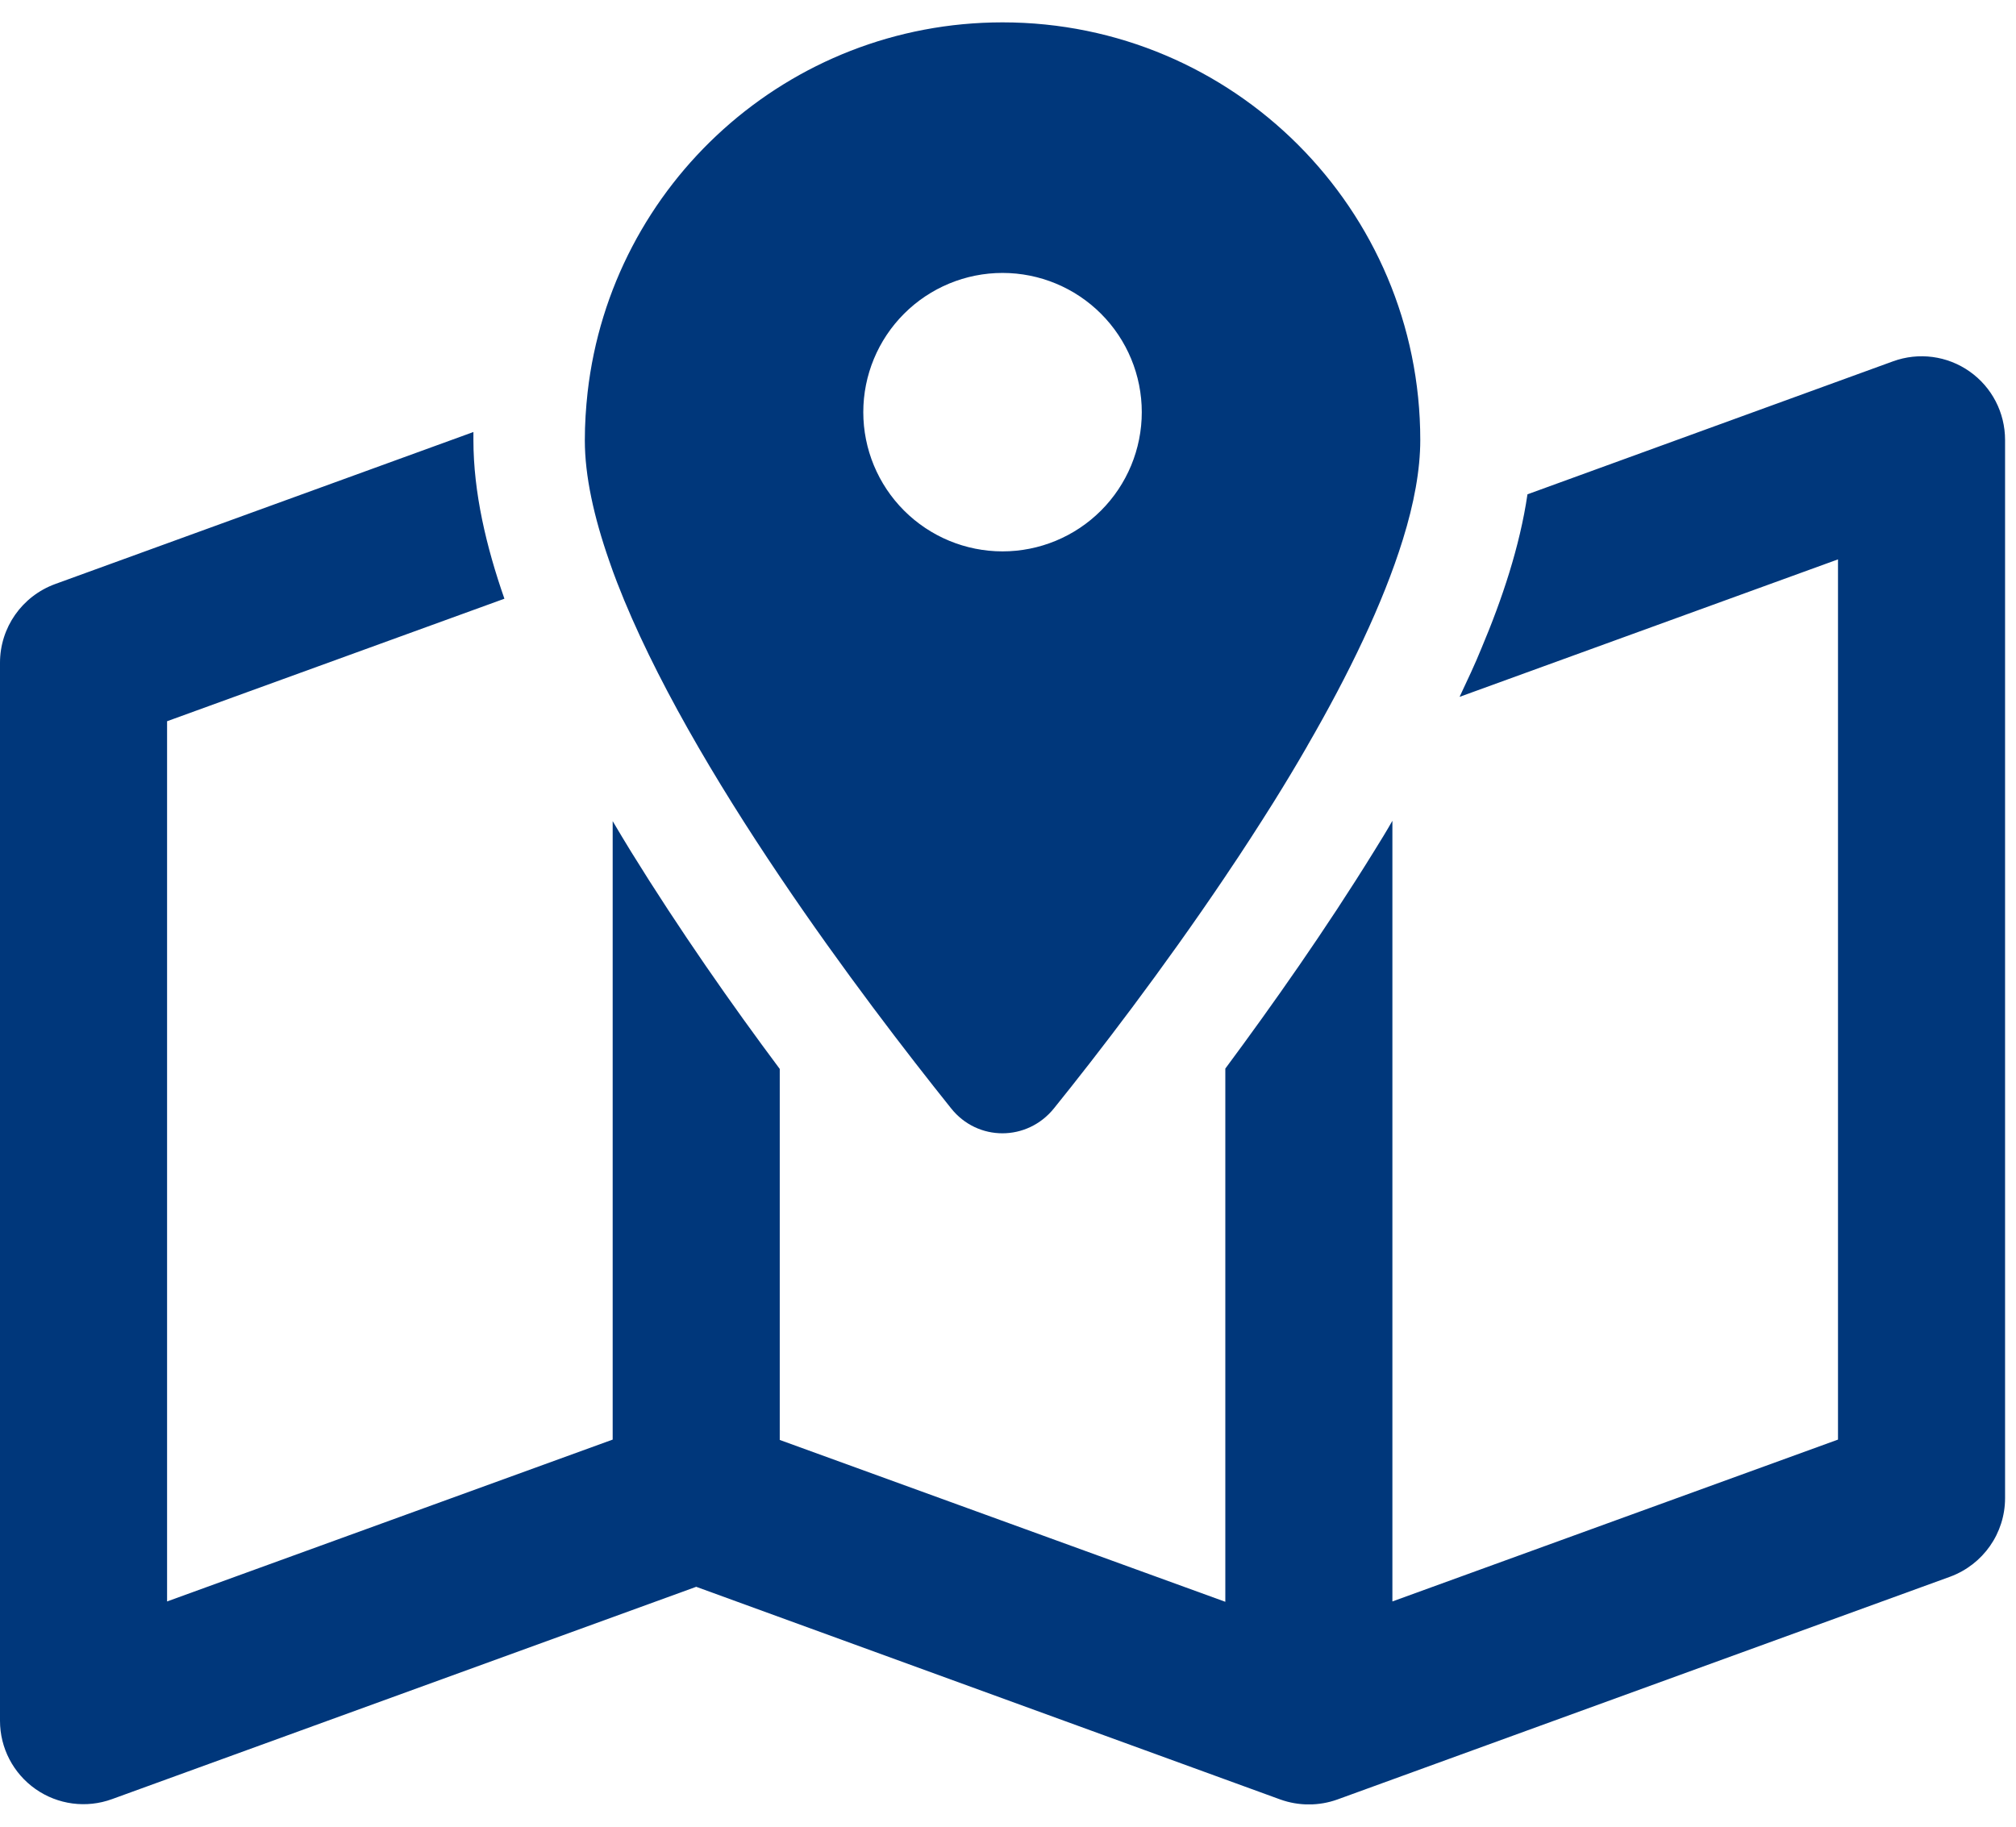 <svg width="64" height="58" viewBox="0 0 64 58" fill="none" xmlns="http://www.w3.org/2000/svg">
<g clip-path="url(#clip0_9439_2)">
<path d="M45.088 13.971C45.088 14.921 44.889 15.993 44.535 17.131C43.905 19.165 42.811 21.419 41.507 23.674L41.496 23.696C41.153 24.292 40.8 24.878 40.435 25.464C39.949 26.237 39.452 27.011 38.943 27.762L38.899 27.829C36.899 30.801 34.843 33.476 33.462 35.188C32.611 36.249 31.031 36.249 30.191 35.188C28.821 33.476 26.754 30.801 24.754 27.829C22.721 24.812 20.742 21.474 19.593 18.502C19.505 18.27 19.416 18.038 19.339 17.805C18.853 16.413 18.566 15.109 18.566 13.982C18.566 13.463 18.599 12.954 18.654 12.457C19.405 5.837 25.019 0.71 31.826 0.71C39.153 0.71 45.088 6.644 45.088 13.971ZM38.899 33.929C40.391 31.917 42.082 29.519 43.618 27.033C43.817 26.712 44.016 26.392 44.203 26.061V50.848L58.349 45.709V17.761L46.336 22.126C46.579 21.607 46.822 21.099 47.032 20.579C47.684 19.032 48.248 17.352 48.491 15.695L60.095 11.473C60.912 11.175 61.819 11.296 62.526 11.794C63.233 12.291 63.653 13.098 63.653 13.971V47.566C63.653 48.682 62.957 49.676 61.907 50.063L42.457 57.136C41.872 57.346 41.231 57.346 40.645 57.136L22.102 50.383L3.558 57.124C2.741 57.423 1.834 57.301 1.127 56.804C0.42 56.307 0 55.5 0 54.638V21.043C0 19.927 0.696 18.933 1.746 18.546L15.029 13.717C15.029 13.805 15.029 13.882 15.029 13.971C15.029 15.639 15.438 17.363 16.013 19.01L5.304 22.9V50.848L19.45 45.709V26.072C19.648 26.403 19.836 26.724 20.035 27.044C21.571 29.53 23.251 31.928 24.754 33.94V45.72L38.899 50.859V33.94V33.929ZM31.826 17.507C32.999 17.507 34.123 17.041 34.952 16.212C35.781 15.383 36.247 14.259 36.247 13.087C36.247 11.914 35.781 10.79 34.952 9.961C34.123 9.132 32.999 8.666 31.826 8.666C30.654 8.666 29.53 9.132 28.701 9.961C27.872 10.79 27.406 11.914 27.406 13.087C27.406 14.259 27.872 15.383 28.701 16.212C29.53 17.041 30.654 17.507 31.826 17.507Z" fill="#00377B"/>
</g>
<defs>
<clipPath id="clip0_9439_2">
<rect width="63.653" height="56.581" fill="white" transform="translate(0 0.71)"/>
</clipPath>
</defs>
</svg>
